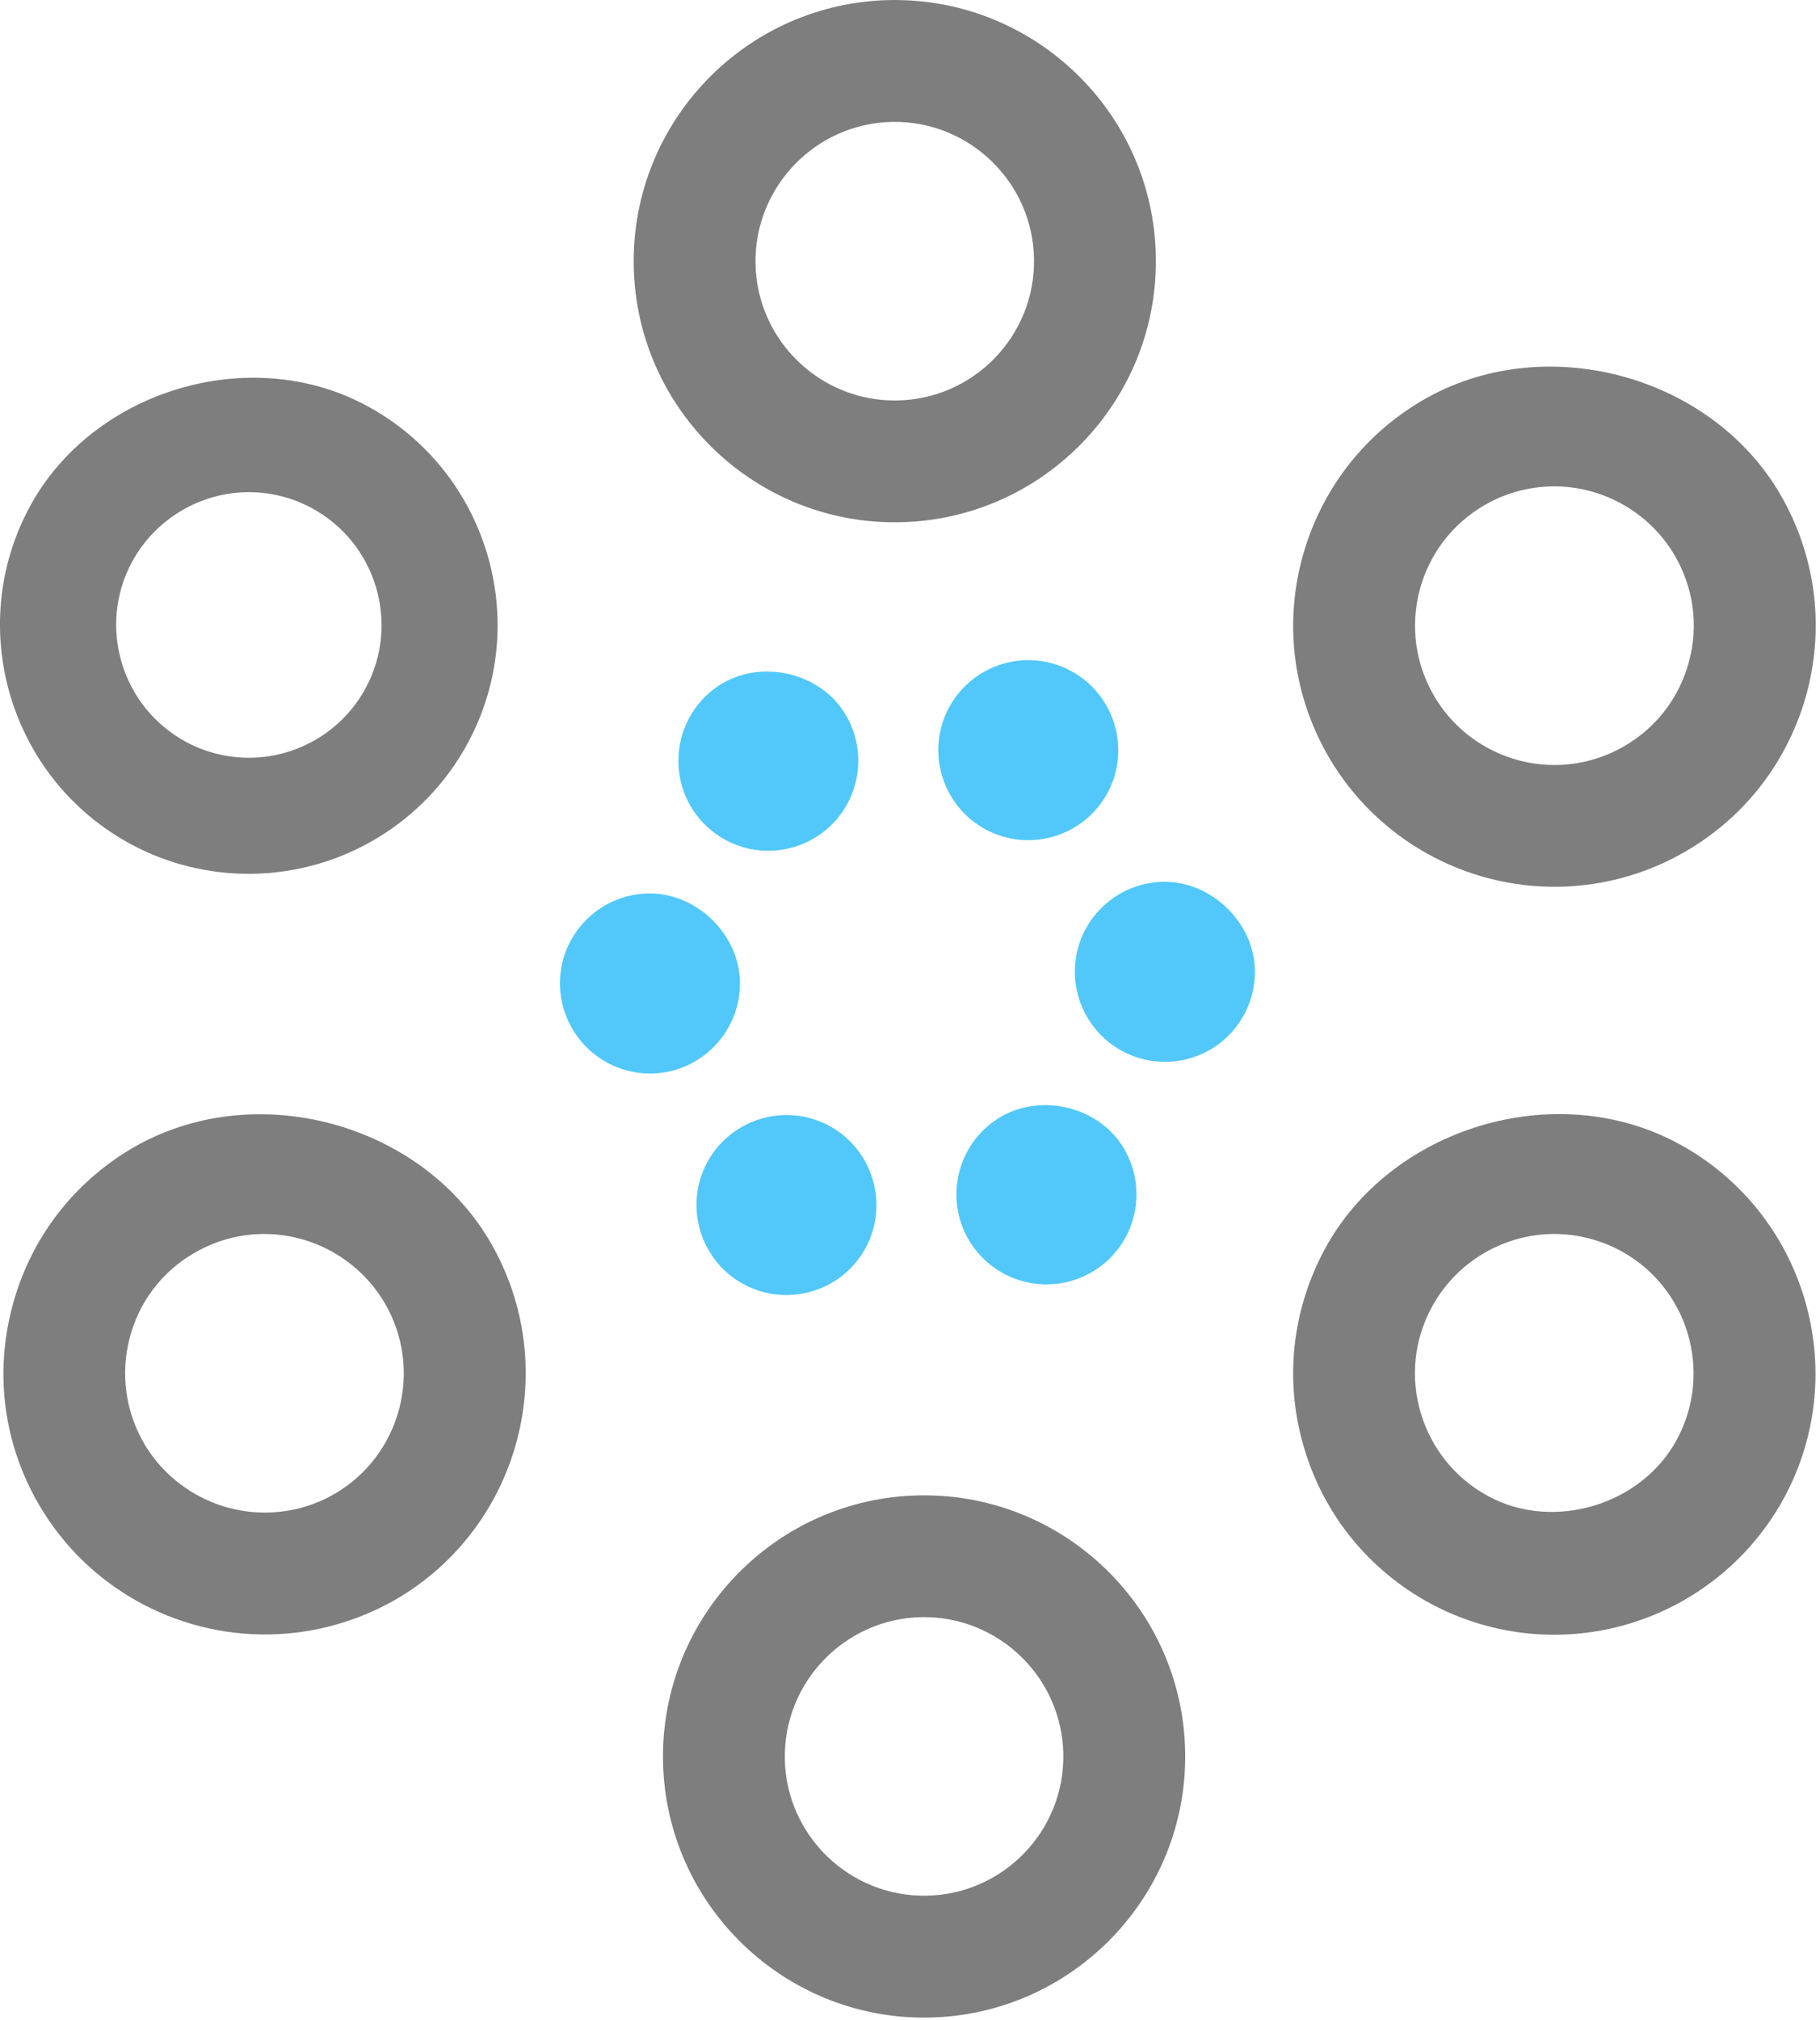<?xml version="1.0" encoding="UTF-8" standalone="no"?>
<!DOCTYPE svg PUBLIC "-//W3C//DTD SVG 1.1//EN" "http://www.w3.org/Graphics/SVG/1.1/DTD/svg11.dtd">
<svg width="100%" height="100%" viewBox="0 0 347 385" version="1.1" xmlns="http://www.w3.org/2000/svg" xmlns:xlink="http://www.w3.org/1999/xlink" xml:space="preserve" xmlns:serif="http://www.serif.com/" style="fill-rule:evenodd;clip-rule:evenodd;stroke-linejoin:round;stroke-miterlimit:2;">
    <g transform="matrix(8.321,-0.145,0.145,8.321,227.328,190.011)">
        <g>
            <g>
                <path d="M9.756,5.409C9.282,5.144 8.741,5 8.199,5C7.043,5 5.977,5.628 5.411,6.633C4.992,7.374 4.889,8.235 5.121,9.057C5.352,9.877 5.885,10.558 6.63,10.979C8.118,11.818 10.145,11.237 10.974,9.758C11.837,8.218 11.29,6.269 9.756,5.409Z" style="fill:none;fill-rule:nonzero;"/>
            </g>
        </g>
    </g>
    <g transform="matrix(8.321,-0.145,0.145,8.321,224.534,50.296)">
        <g>
            <g>
                <path d="M8.188,5C7.647,5 7.108,5.14 6.631,5.409C5.887,5.823 5.352,6.506 5.121,7.324C4.889,8.144 4.992,9.009 5.411,9.75C5.976,10.755 7.043,11.382 8.198,11.382C8.739,11.382 9.279,11.238 9.757,10.971C10.502,10.555 11.034,9.874 11.266,9.052C11.498,8.231 11.395,7.371 10.979,6.627C10.41,5.626 9.344,5 8.188,5Z" style="fill:none;fill-rule:nonzero;"/>
            </g>
        </g>
    </g>
    <g transform="matrix(8.321,-0.145,0.145,8.321,104.379,265.457)">
        <g>
            <g>
                <circle cx="8.195" cy="8.19" r="3.19" style="fill:none;"/>
            </g>
        </g>
    </g>
    <g transform="matrix(8.321,-0.145,0.145,8.321,-21.365,192.806)">
        <g>
            <g>
                <path d="M8.184,5C7.643,5 7.105,5.144 6.63,5.409C5.887,5.823 5.351,6.505 5.121,7.327C4.889,8.151 4.993,9.011 5.411,9.755C5.973,10.76 7.044,11.381 8.203,11.381C8.744,11.381 9.282,11.243 9.758,10.976C11.292,10.115 11.839,8.167 10.98,6.631C10.411,5.627 9.342,5 8.184,5Z" style="fill:none;fill-rule:nonzero;"/>
            </g>
        </g>
    </g>
    <g transform="matrix(2.533,1.347,-1.347,2.533,145.222,80.28)">
        <g>
            <g>
                <path d="M5.769,16.785C7.331,14.014 11.13,12.933 13.913,14.498C16.788,16.115 17.812,19.768 16.199,22.643C15.142,24.527 13.14,25.697 10.982,25.697C9.963,25.697 8.951,25.433 8.058,24.933C5.18,23.312 4.153,19.656 5.769,16.785ZM13.915,41.692C13.02,42.189 12.012,42.452 10.994,42.452C8.83,42.452 6.829,41.282 5.768,39.399C4.986,38.004 4.793,36.391 5.227,34.852C5.658,33.314 6.663,32.037 8.055,31.254C10.846,29.692 14.646,30.774 16.2,33.545C17.815,36.419 16.788,40.075 13.915,41.692ZM25.906,51.191C22.609,51.191 19.925,48.509 19.925,45.211C19.925,41.913 22.61,39.229 25.906,39.229C29.206,39.229 31.889,41.914 31.889,45.211C31.89,48.509 29.206,51.191 25.906,51.191ZM25.906,16.962C22.609,16.962 19.925,14.279 19.925,10.981C19.925,7.681 22.61,5 25.906,5C29.206,5 31.889,7.681 31.889,10.981C31.89,14.279 29.206,16.962 25.906,16.962ZM46.045,39.401C44.987,41.286 42.987,42.455 40.824,42.455C39.801,42.455 38.792,42.189 37.896,41.688C36.504,40.906 35.5,39.626 35.07,38.088C34.636,36.549 34.835,34.936 35.614,33.544C37.17,30.773 40.968,29.688 43.758,31.254C46.64,32.875 47.663,36.528 46.045,39.401ZM46.597,21.341C46.164,22.878 45.156,24.153 43.763,24.935C42.873,25.437 41.859,25.702 40.84,25.702C38.681,25.702 36.678,24.532 35.617,22.646C34.838,21.254 34.642,19.639 35.076,18.103C35.509,16.566 36.517,15.287 37.909,14.505C40.702,12.946 44.5,14.025 46.055,16.794C46.835,18.188 47.024,19.804 46.597,21.341Z" style="fill:url(#_Linear1);fill-rule:nonzero;"/>
            </g>
        </g>
    </g>
    <g transform="matrix(8.321,-0.145,0.145,8.321,77.626,-40)">
        <g>
            <g>
                <path d="M10.981,5C7.684,5 5,7.681 5,10.981C5,14.28 7.685,16.962 10.981,16.962C14.281,16.962 16.964,14.279 16.964,10.981C16.965,7.681 14.281,5 10.981,5ZM10.981,14.172C9.224,14.172 7.791,12.742 7.791,10.982C7.791,9.224 9.225,7.791 10.981,7.791C12.74,7.791 14.172,9.224 14.172,10.982C14.173,12.742 12.741,14.172 10.981,14.172Z" style="fill:url(#_Linear2);fill-rule:nonzero;"/>
            </g>
        </g>
    </g>
    <g transform="matrix(8.321,-0.145,0.145,8.321,83.214,245.019)">
        <g>
            <g>
                <path d="M10.981,5C7.684,5 5,7.685 5,10.982C5,14.281 7.685,16.962 10.981,16.962C14.281,16.962 16.964,14.28 16.964,10.982C16.965,7.684 14.281,5 10.981,5ZM10.981,14.17C9.224,14.17 7.791,12.74 7.791,10.982C7.791,9.222 9.225,7.79 10.981,7.79C12.74,7.79 14.172,9.223 14.172,10.982C14.173,12.74 12.741,14.17 10.981,14.17Z" style="fill:url(#_Linear3);fill-rule:nonzero;"/>
            </g>
        </g>
    </g>
    <g transform="matrix(7.931,-0.138,0.138,7.931,-41.157,33.882)">
        <g>
            <g>
                <path d="M8.053,16.156C8.947,16.659 9.958,16.919 10.977,16.919C13.136,16.919 15.137,15.752 16.194,13.868C17.811,10.991 16.784,7.338 13.908,5.723C11.126,4.156 7.324,5.236 5.765,8.008C4.149,10.882 5.176,14.538 8.053,16.156ZM8.199,9.377C8.766,8.373 9.832,7.748 10.988,7.748C11.529,7.748 12.067,7.889 12.543,8.158C14.077,9.021 14.624,10.968 13.764,12.502C13.2,13.507 12.134,14.13 10.979,14.13C10.438,14.13 9.899,13.989 9.425,13.724C7.886,12.858 7.339,10.908 8.199,9.377Z" style="fill:url(#_Linear4);fill-rule:nonzero;"/>
            </g>
        </g>
    </g>
    <g transform="matrix(8.321,-0.145,0.145,8.321,203.369,172.367)">
        <g>
            <g>
                <path d="M13.913,5.722C11.12,4.153 7.322,5.243 5.769,8.01C4.99,9.406 4.791,11.014 5.225,12.554C5.656,14.096 6.663,15.373 8.052,16.157C8.947,16.659 9.955,16.923 10.979,16.923C13.141,16.923 15.141,15.753 16.202,13.87C17.815,10.993 16.792,7.34 13.913,5.722ZM13.764,12.501C12.935,13.981 10.909,14.562 9.42,13.722C8.678,13.304 8.143,12.62 7.911,11.801C7.679,10.981 7.782,10.117 8.201,9.375C8.764,8.371 9.83,7.744 10.989,7.744C11.528,7.744 12.069,7.888 12.546,8.153C14.08,9.016 14.627,10.965 13.764,12.501Z" style="fill:url(#_Linear5);fill-rule:nonzero;"/>
            </g>
        </g>
    </g>
    <g transform="matrix(8.321,-0.145,0.145,8.321,203.369,29.858)">
        <g>
            <g>
                <path d="M8.059,5.72C6.667,6.501 5.662,7.78 5.226,9.316C4.792,10.855 4.988,12.466 5.767,13.86C6.825,15.747 8.828,16.916 10.99,16.916C12.009,16.916 13.023,16.652 13.913,16.15C15.306,15.37 16.309,14.092 16.747,12.554C17.178,11.015 16.985,9.4 16.206,8.009C14.65,5.238 10.849,4.157 8.059,5.72ZM14.057,11.8C13.827,12.617 13.293,13.3 12.547,13.717C12.07,13.986 11.529,14.127 10.989,14.127C9.834,14.127 8.767,13.503 8.202,12.498C7.786,11.755 7.682,10.892 7.912,10.07C8.142,9.253 8.679,8.571 9.421,8.154C9.895,7.887 10.435,7.745 10.98,7.745C12.135,7.745 13.204,8.373 13.767,9.372C14.186,10.118 14.29,10.978 14.057,11.8Z" style="fill:url(#_Linear6);fill-rule:nonzero;"/>
            </g>
        </g>
    </g>
    <g transform="matrix(8.321,-0.145,0.145,8.321,-42.529,172.367)">
        <g>
            <g>
                <path d="M8.055,5.719C6.663,6.501 5.658,7.779 5.227,9.317C4.793,10.856 4.985,12.47 5.768,13.864C6.826,15.747 8.826,16.917 10.994,16.917C12.012,16.917 13.02,16.654 13.915,16.157C16.79,14.541 17.814,10.885 16.201,8.011C14.645,5.239 10.846,4.157 8.055,5.719ZM12.545,13.72C12.068,13.988 11.53,14.125 10.99,14.125C9.835,14.125 8.764,13.5 8.198,12.499C7.782,11.755 7.678,10.894 7.907,10.071C8.136,9.251 8.671,8.567 9.418,8.153C9.892,7.886 10.429,7.744 10.97,7.744C12.128,7.744 13.196,8.371 13.763,9.375C14.626,10.911 14.078,12.859 12.545,13.72Z" style="fill:url(#_Linear7);fill-rule:nonzero;"/>
            </g>
        </g>
    </g>
    <defs>
        <linearGradient id="_Linear1" x1="0" y1="0" x2="1" y2="0" gradientUnits="userSpaceOnUse" gradientTransform="matrix(41.82,0,0,41.82,5,28.096)"><stop offset="0" style="stop-color:rgb(82,200,250);stop-opacity:1"/><stop offset="0.48" style="stop-color:rgb(82,200,250);stop-opacity:1"/><stop offset="1" style="stop-color:rgb(82,200,250);stop-opacity:1"/></linearGradient>
        <linearGradient id="_Linear2" x1="0" y1="0" x2="1" y2="0" gradientUnits="userSpaceOnUse" gradientTransform="matrix(11.964,0,0,11.964,5,10.981)"><stop offset="0" style="stop-color:rgb(126,126,126);stop-opacity:1"/><stop offset="1" style="stop-color:rgb(126,126,126);stop-opacity:1"/></linearGradient>
        <linearGradient id="_Linear3" x1="0" y1="0" x2="1" y2="0" gradientUnits="userSpaceOnUse" gradientTransform="matrix(11.964,0,0,11.964,5,10.981)"><stop offset="0" style="stop-color:rgb(126,126,126);stop-opacity:1"/><stop offset="1" style="stop-color:rgb(126,126,126);stop-opacity:1"/></linearGradient>
        <linearGradient id="_Linear4" x1="0" y1="0" x2="1" y2="0" gradientUnits="userSpaceOnUse" gradientTransform="matrix(11.961,0,0,11.961,5,10.959)"><stop offset="0" style="stop-color:rgb(126,126,126);stop-opacity:1"/><stop offset="1" style="stop-color:rgb(126,126,126);stop-opacity:1"/></linearGradient>
        <linearGradient id="_Linear5" x1="0" y1="0" x2="1" y2="0" gradientUnits="userSpaceOnUse" gradientTransform="matrix(11.967,0,0,11.967,5,10.961)"><stop offset="0" style="stop-color:rgb(126,126,126);stop-opacity:1"/><stop offset="1" style="stop-color:rgb(126,126,126);stop-opacity:1"/></linearGradient>
        <linearGradient id="_Linear6" x1="0" y1="0" x2="1" y2="0" gradientUnits="userSpaceOnUse" gradientTransform="matrix(11.972,0,0,11.972,5,10.958)"><stop offset="0" style="stop-color:rgb(126,126,126);stop-opacity:1"/><stop offset="1" style="stop-color:rgb(126,126,126);stop-opacity:1"/></linearGradient>
        <linearGradient id="_Linear7" x1="0" y1="0" x2="1" y2="0" gradientUnits="userSpaceOnUse" gradientTransform="matrix(11.965,0,0,11.965,5,10.958)"><stop offset="0" style="stop-color:rgb(126,126,126);stop-opacity:1"/><stop offset="1" style="stop-color:rgb(126,126,126);stop-opacity:1"/></linearGradient>
    </defs>
</svg>

